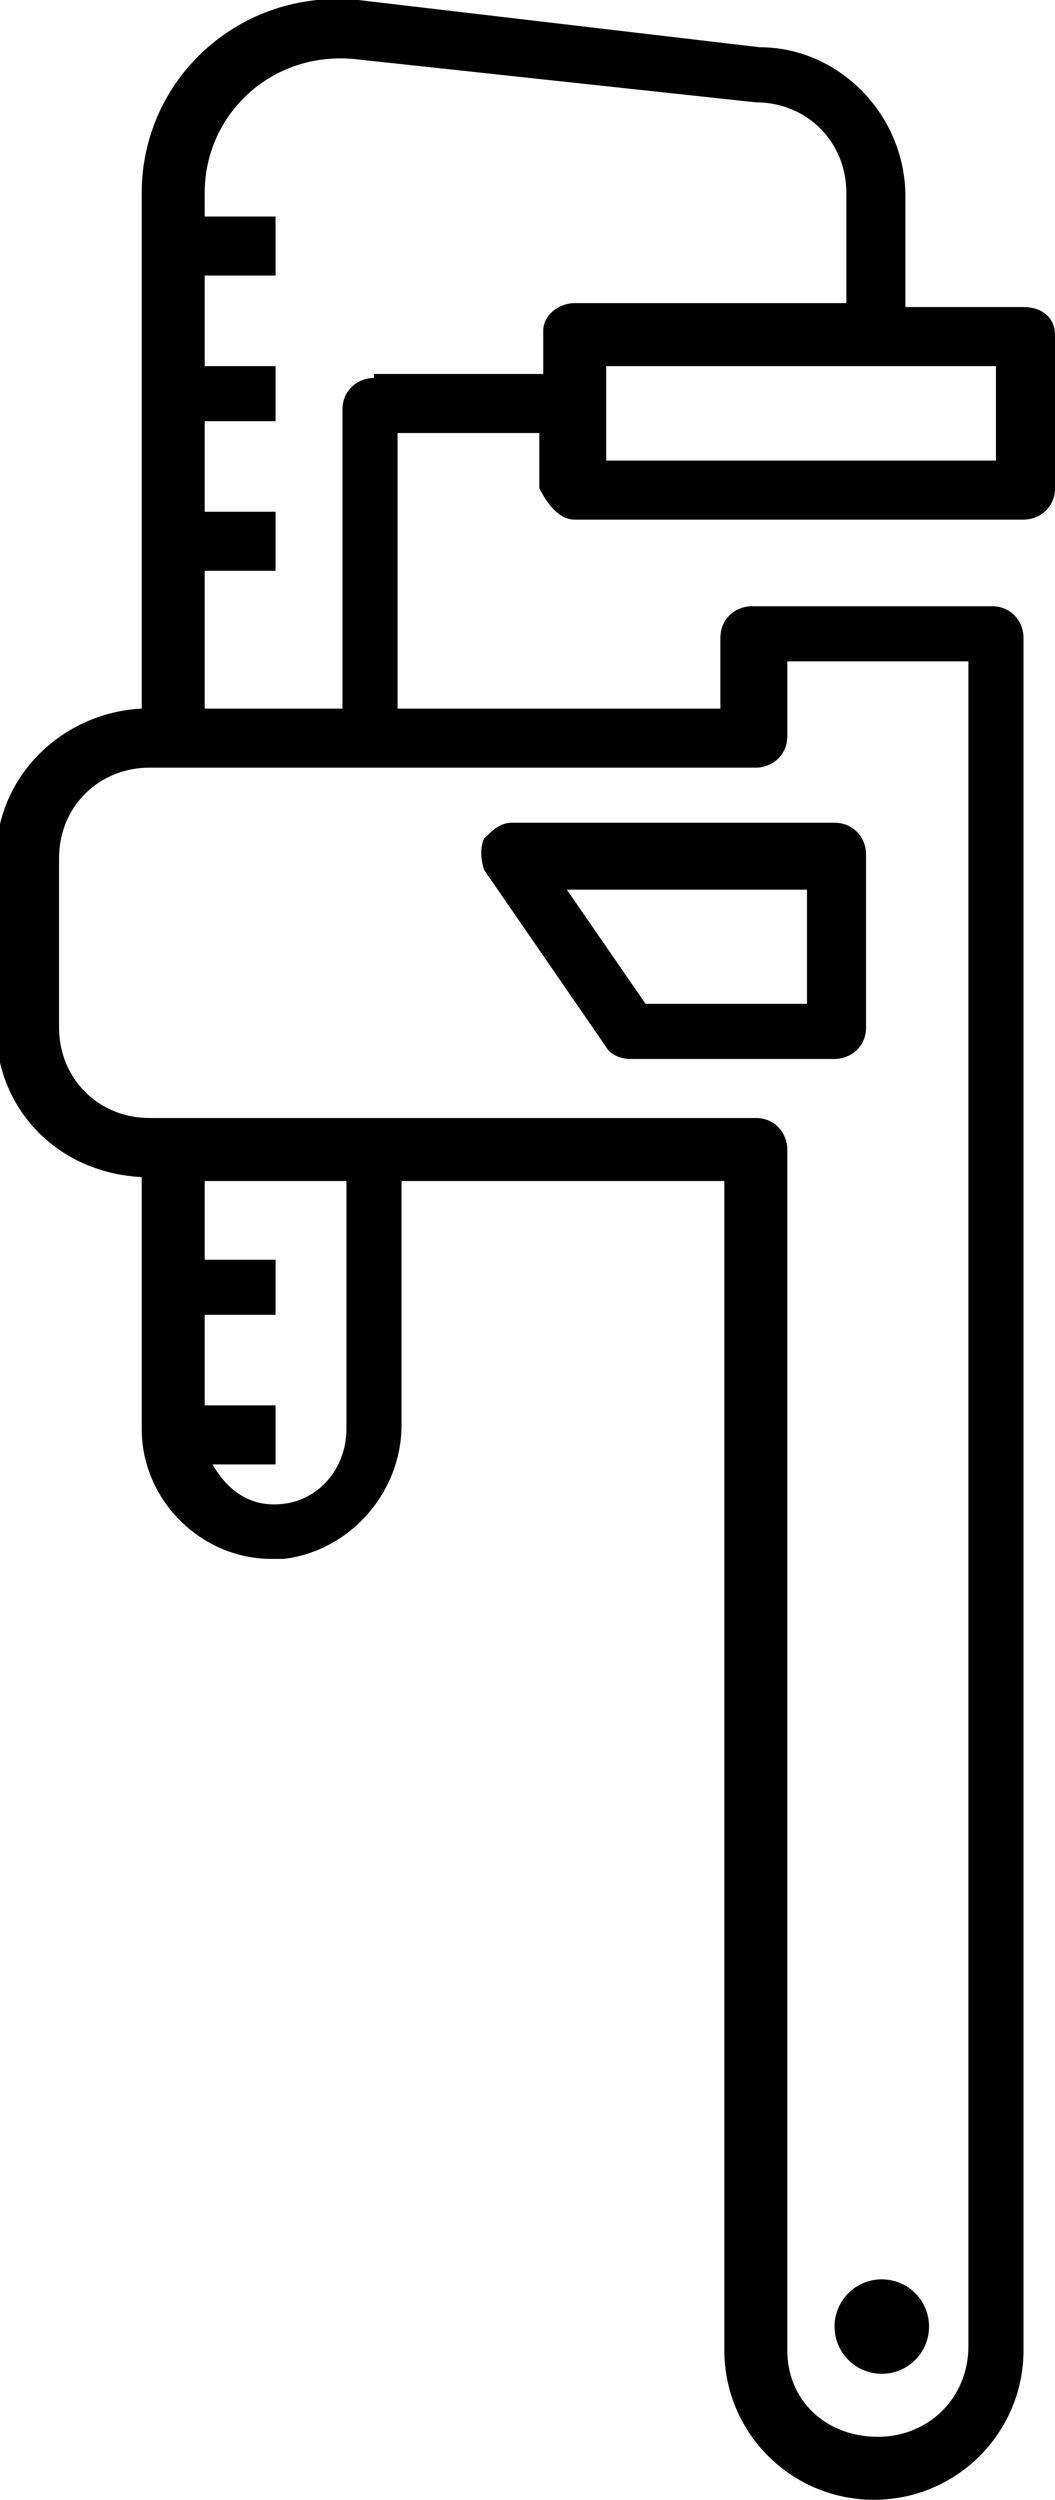 <?xml version="1.0" encoding="utf-8"?>
<!-- Generator: Adobe Illustrator 23.0.0, SVG Export Plug-In . SVG Version: 6.00 Build 0)  -->
<svg version="1.1" id="Layer_1" xmlns="http://www.w3.org/2000/svg" xmlns:xlink="http://www.w3.org/1999/xlink" x="0px" y="0px"
	 viewBox="0 0 26.8 63.5" style="enable-background:new 0 0 26.8 63.5;" xml:space="preserve">
<g>
	<path d="M15.4,26.6c0.1,0.2,0.4,0.3,0.6,0.3h5.2c0.4,0,0.8-0.3,0.8-0.8v-4.4c0-0.4-0.3-0.8-0.8-0.8H13c-0.3,0-0.5,0.2-0.7,0.4
		c-0.1,0.2-0.1,0.5,0,0.8L15.4,26.6z M20.5,22.6v2.9h-4.1l-2-2.9H20.5z"/>
	<path d="M14.6,13.2H26c0.4,0,0.8-0.3,0.8-0.8V8.5c0-0.4-0.3-0.7-0.8-0.7H23c0-0.2,0-0.3,0-0.5L23,5c0-2.1-1.7-3.8-3.7-3.8
		c0,0,0,0,0,0L9.1,0c-3-0.3-5.5,2-5.5,4.9v13.1c-2,0.1-3.7,1.7-3.7,3.8v4.3c0,2.1,1.6,3.7,3.7,3.8v6.4c0,1.8,1.5,3.3,3.3,3.3
		c0.1,0,0.2,0,0.3,0c1.7-0.2,3-1.7,3-3.4V30h8.2v29.7c0,2.1,1.7,3.8,3.8,3.8s3.8-1.7,3.8-3.8V16.2c0-0.4-0.3-0.8-0.8-0.8h-6.1
		c-0.4,0-0.8,0.3-0.8,0.8V18h-8.2v-7h3.6v1.4C13.9,12.8,14.2,13.2,14.6,13.2z M25.3,11.7h-9.9c0-0.1,0-2.6,0-2.4c0.5,0,10.3,0,9.9,0
		V11.7z M8.8,36.3c0,1-0.7,1.8-1.6,1.9c-0.8,0.1-1.4-0.3-1.8-1H7v-1.5H5.2v-2.3H7V32H5.2v-2h3.6V36.3z M19.2,19.5
		c0.4,0,0.8-0.3,0.8-0.8v-1.9h4.6v42.8c0,1.3-1,2.3-2.3,2.3S20,61,20,59.7V29.2c0-0.4-0.3-0.8-0.8-0.8c-5.1,0-10.2,0-15.4,0
		c-1.3,0-2.3-1-2.3-2.3v-4.3c0-1.3,1-2.3,2.3-2.3C9.1,19.5,13.9,19.5,19.2,19.5z M9.5,9.6c-0.4,0-0.8,0.3-0.8,0.8V18H5.2v-3.5H7
		v-1.5H5.2v-2.3H7V9.3H5.2V7H7V5.5H5.2V4.9c0-2,1.7-3.6,3.8-3.4l10.2,1.1c1.3,0,2.3,1,2.3,2.3l0,2.3c0,0.2,0,0.3,0,0.5h-6.9
		c-0.4,0-0.8,0.3-0.8,0.7v1.1H9.5z"/>
	<circle cx="22.4" cy="59.1" r="1.2"/>
</g>
</svg>
